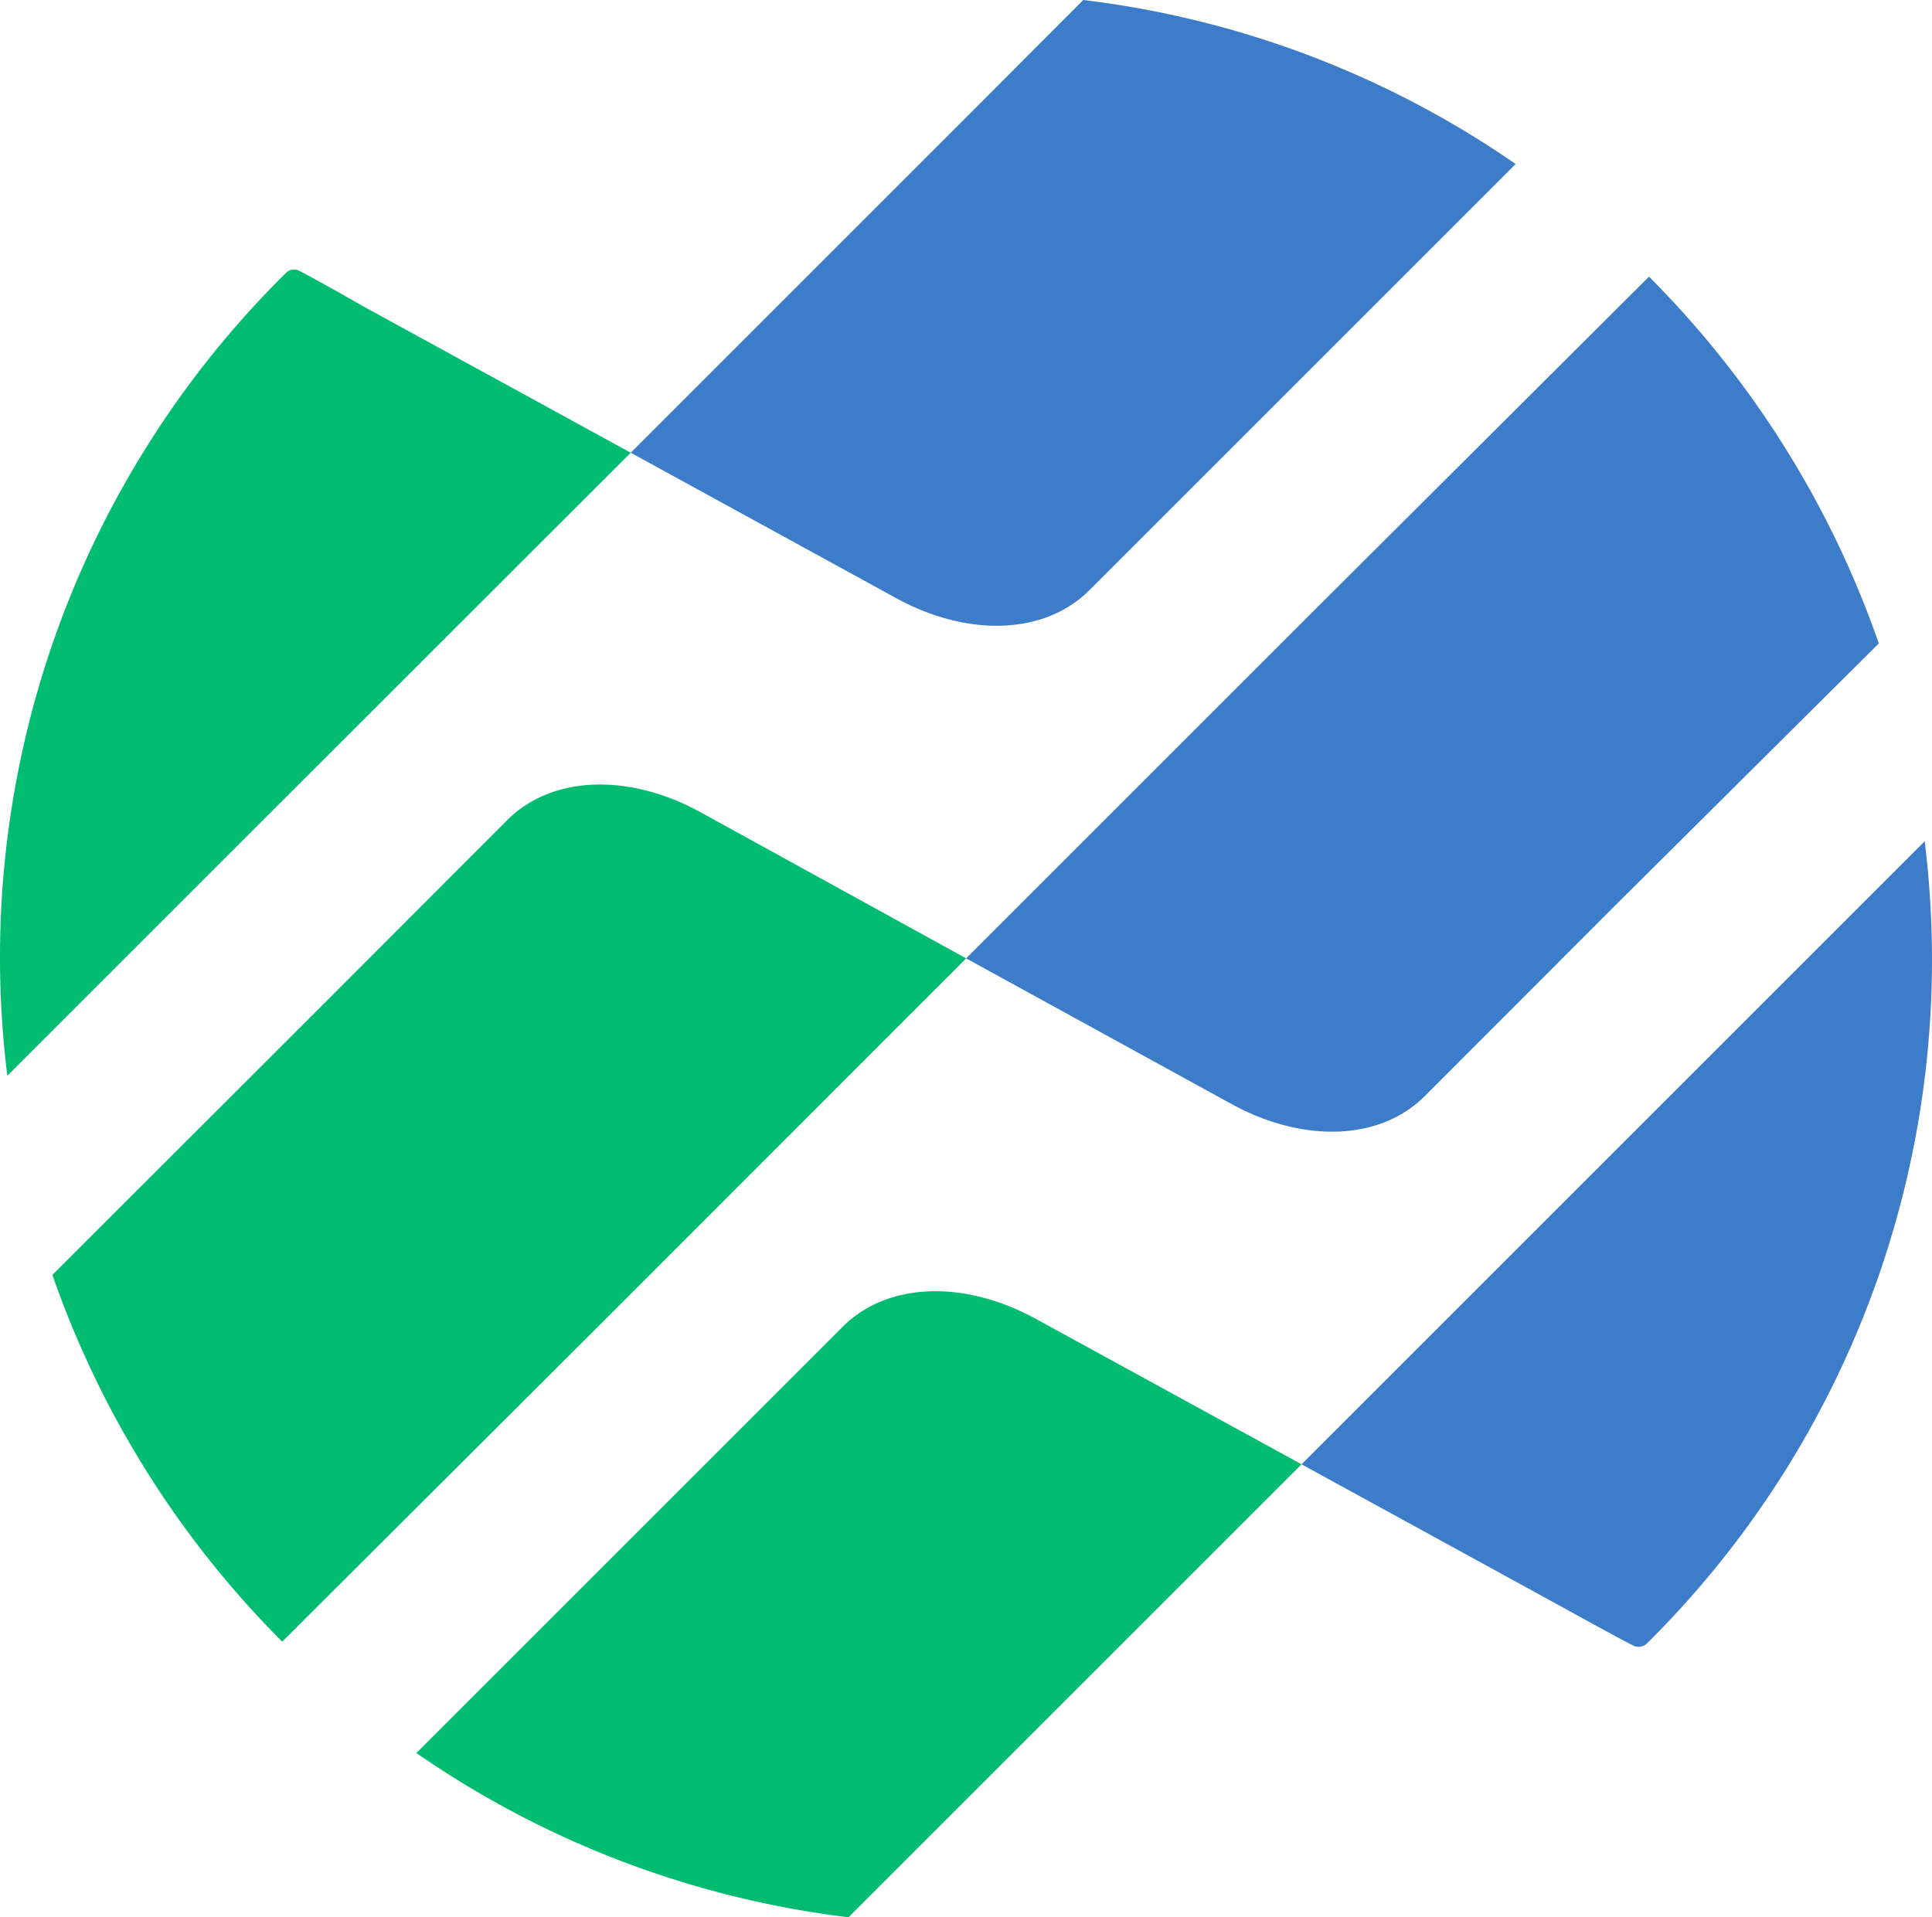 <?xml version="1.0" encoding="UTF-8"?>
<svg data-bbox="0 0 73.73 73.18" viewBox="0 0 73.73 73.17" xmlns="http://www.w3.org/2000/svg" data-type="color">
    <g>
        <path d="m24.07 17.28-10.14-5.55c-.93-.53-1.76-1-2.5-1.39a.44.44 0 0 0-.52.08A36.71 36.71 0 0 0 .28 41.06l10.38-10.38Z" fill="#00bc70" data-color="1"/>
        <path d="M36.87 36.58 26.73 31c-2.76-1.51-5.68-1.39-7.37.3l-7.27 7.28L2 48.66a37 37 0 0 0 8.77 14L23.46 50Z" fill="#00bc70" data-color="1"/>
        <path d="m49.67 55.89-10.14-5.55c-2.76-1.51-5.68-1.39-7.37.3l-7.27 7.27-9 9a36.68 36.68 0 0 0 16.49 6.27l3.88-3.88Z" fill="#00bc70" data-color="1"/>
        <path d="m49.67 55.89 10.13 5.55c1 .55 1.81 1 2.53 1.37a.46.46 0 0 0 .52-.08 36.73 36.73 0 0 0 10.6-30.62L63.07 42.49Z" fill="#3d7cc9" data-color="2"/>
        <path d="M36.87 36.58 47 42.14c2.76 1.51 5.68 1.39 7.37-.3l7.27-7.28 10.06-10a37 37 0 0 0-8.77-14L50.27 23.18Z" fill="#3d7cc9" data-color="2"/>
        <path d="m24.07 17.28 10.13 5.55c2.76 1.51 5.68 1.39 7.37-.3l7.27-7.27 9-9A36.68 36.68 0 0 0 41.34 0l-3.87 3.88Z" fill="#3d7cc9" data-color="2"/>
    </g>
</svg>
